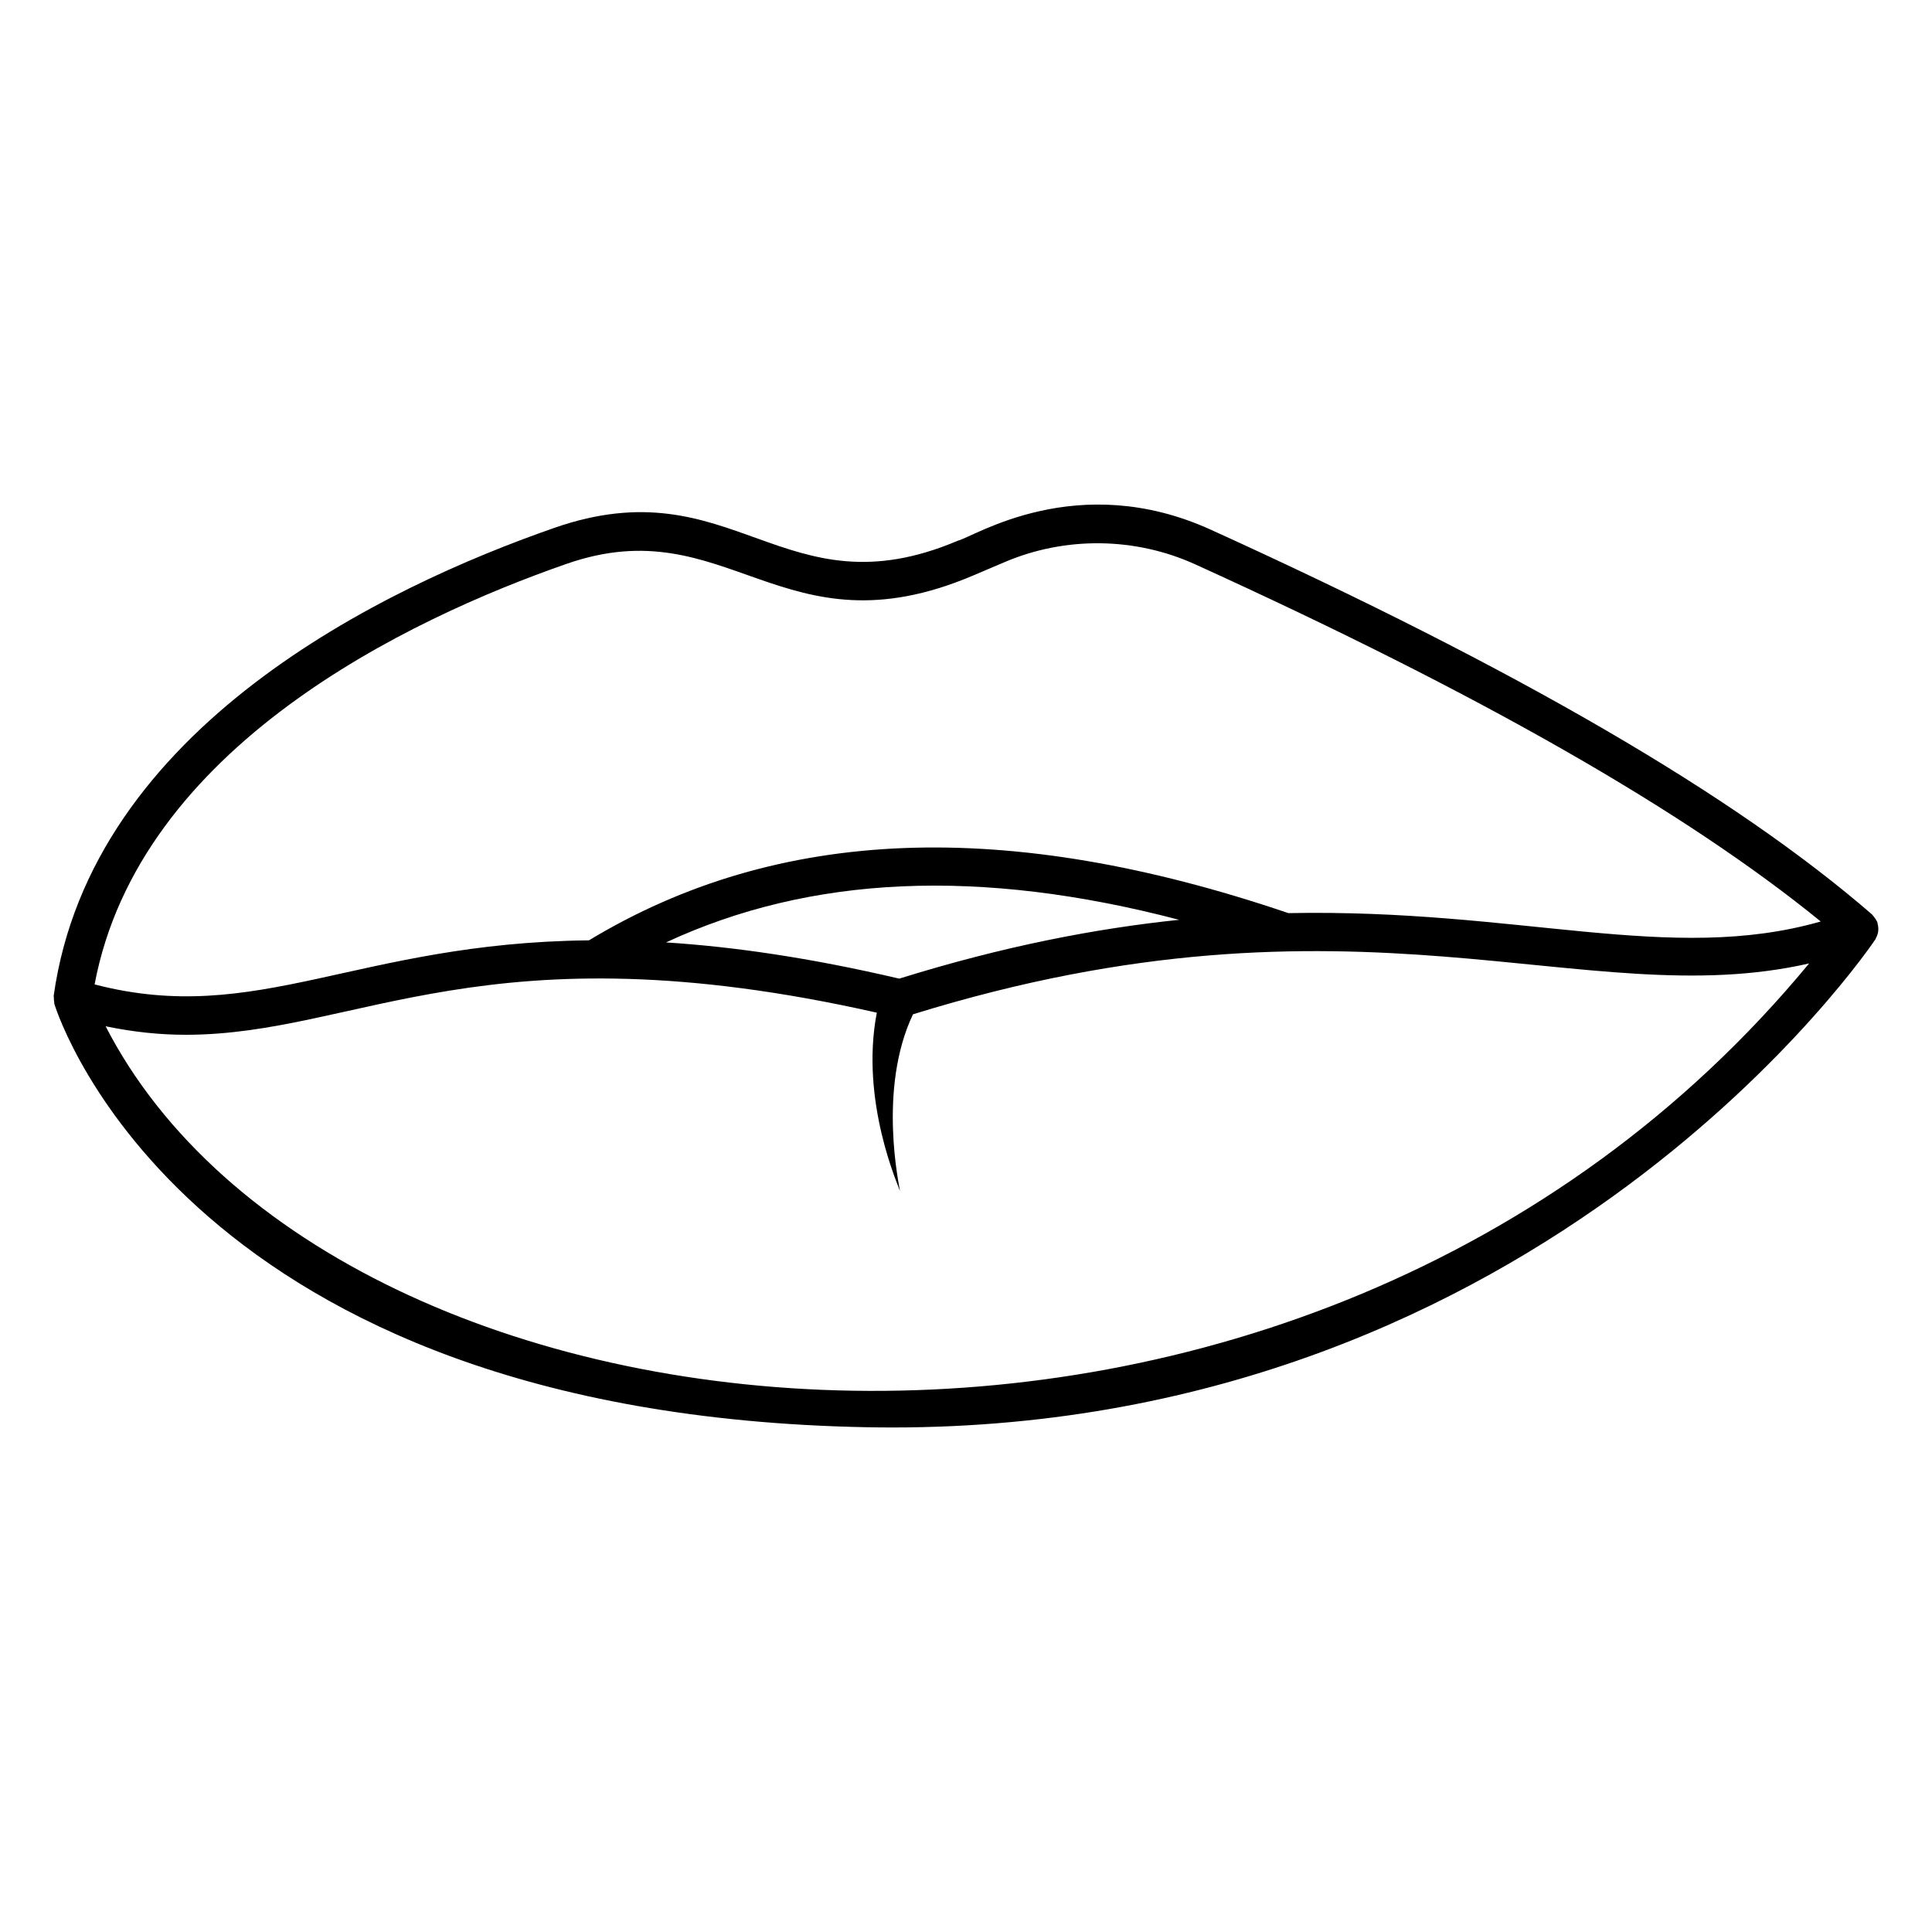 <?xml version="1.0" encoding="UTF-8"?>
<!-- Uploaded to: SVG Repo, www.svgrepo.com, Generator: SVG Repo Mixer Tools -->
<svg fill="#000000" width="800px" height="800px" version="1.1" viewBox="144 144 512 512" xmlns="http://www.w3.org/2000/svg">
 <path d="m641.74 390.72c0.031-0.27 0.043-0.531 0.031-0.805-0.016-0.379-0.086-0.738-0.188-1.102-0.043-0.16-0.02-0.324-0.082-0.484-0.035-0.094-0.117-0.156-0.156-0.246-0.152-0.34-0.371-0.641-0.602-0.945-0.164-0.215-0.309-0.441-0.5-0.625-0.059-0.055-0.086-0.133-0.148-0.184-36.418-31.551-93.723-64.895-175.19-101.94-35.449-16.125-62.809 1.902-67.004 2.879-46.449 19.75-59.348-20.008-107.05-3.359-45.25 15.773-122.64 52.855-132.62 123.96-0.023 0.18 0.051 0.355 0.043 0.535-0.012 0.422 0.012 0.82 0.098 1.223 0.031 0.145-0.008 0.297 0.035 0.438 1.387 4.438 35.961 108.66 215.03 112.16 2.352 0.043 4.703 0.07 7.027 0.07h0.016c173.51 0 259.68-128.1 260.54-129.39 0.078-0.121 0.094-0.262 0.164-0.387 0.141-0.262 0.246-0.523 0.34-0.801 0.109-0.332 0.188-0.652 0.227-0.992zm-347.57-97.301c42.746-14.891 57.098 24.609 107.68 3.113l8.469-3.602c16.055-6.824 34.539-6.602 50.422 0.625 75.621 34.387 129.88 65.41 165.77 94.648-39.812 11.391-79.797-3.422-141.07-2.215-74.66-25.371-135.32-23.012-185.36 7.211-61.699 0.652-87.891 22.898-131.01 11.68 11.852-62.938 82.992-96.785 125.09-111.46zm88.137 109.93c-23.793-5.578-44.102-8.465-61.809-9.598 38.328-17.809 83.141-19.824 135.99-5.992-22.066 2.297-46.57 6.984-74.18 15.59zm-210.32 12.621c7.457 1.555 14.48 2.258 21.238 2.258 45.73 0 79.594-29.238 183.14-5.859-4.527 23.5 5.836 46.09 6.129 47.266-0.051-1.008-6.008-26.887 3.453-46.832 117.88-36.531 177.57 0.184 237.49-13.48-134 162.16-391 134.25-451.45 16.648z"/>
</svg>